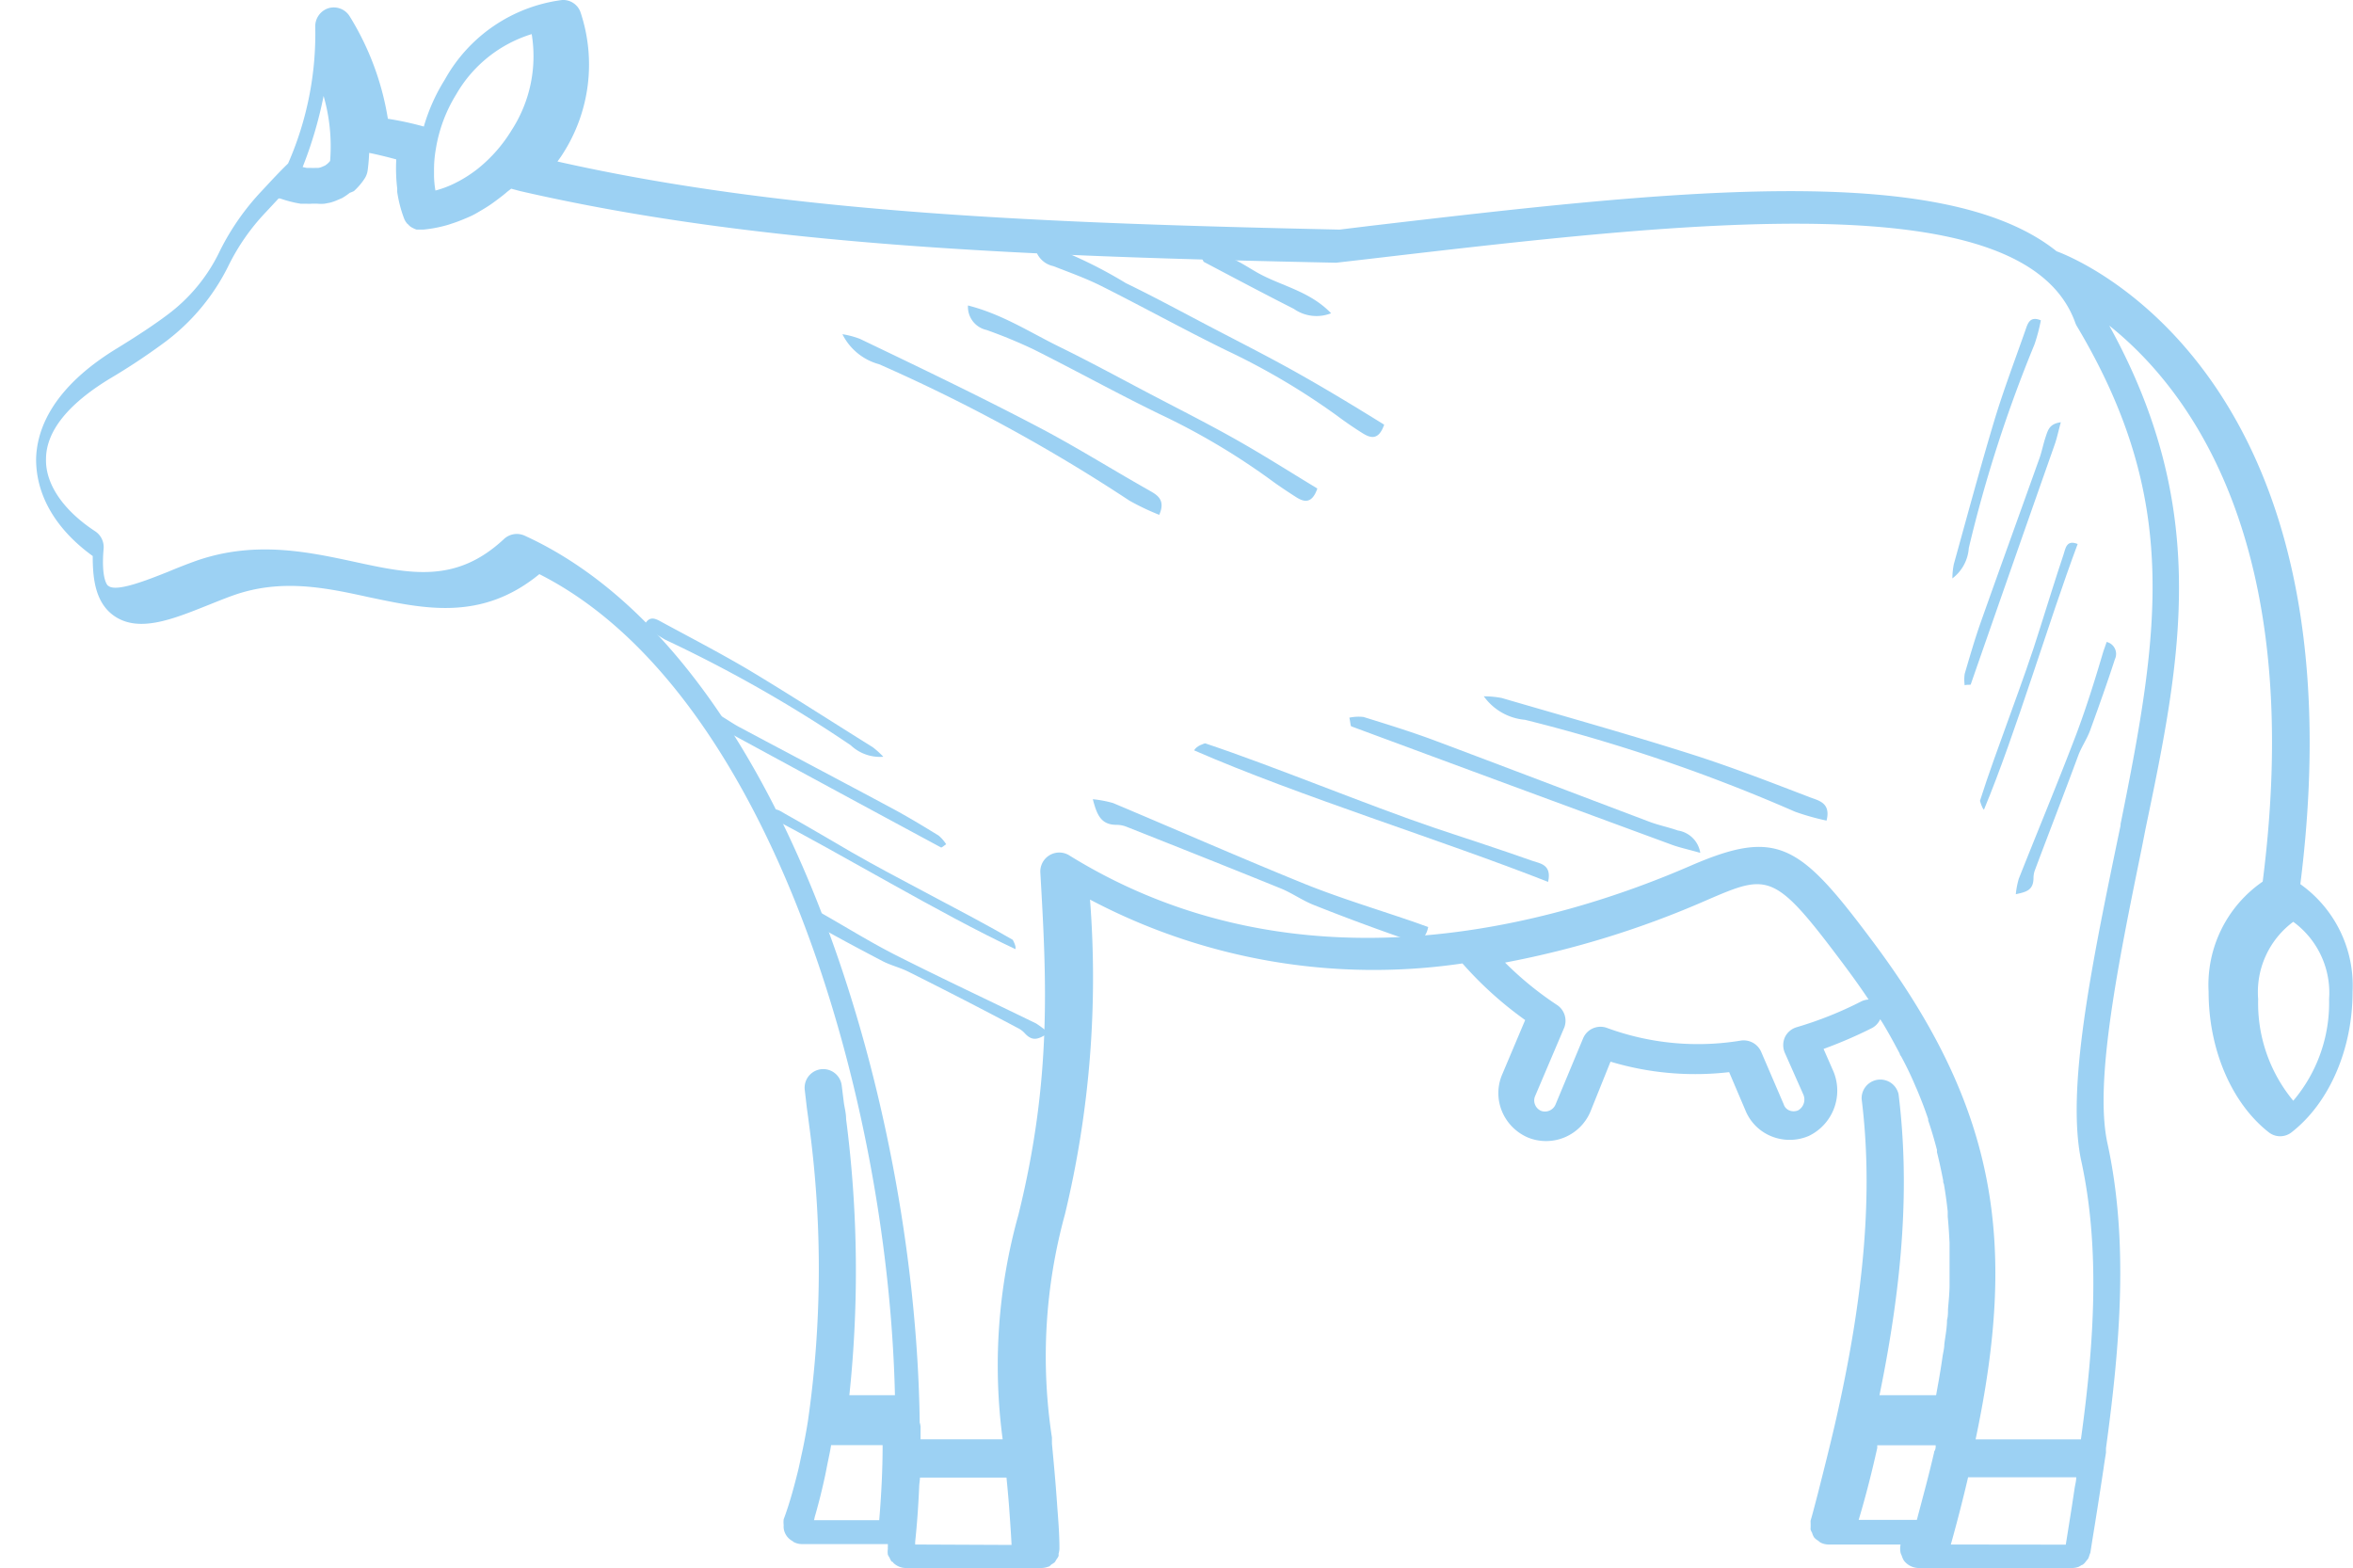 <svg viewBox="0 0 166.22 110.79" xmlns="http://www.w3.org/2000/svg"><g fill="#9cd1f3"><path d="m162.5 62.46c4.52-35.93-15.66-44.14-17.22-44.71-8.1-6.5-27.8-4.22-48.52-1.79l-2.13.26c-20.57-.45-38.93-1.13-55.25-4.81.12-.17.25-.34.36-.52a11.65 11.65 0 0 0 1.26-10.05 1.3 1.3 0 0 0 -1.29-.84 11.1 11.1 0 0 0 -8.29 5.63 13 13 0 0 0 -1.48 3.31 22.08 22.08 0 0 0 -2.54-.55 19.65 19.65 0 0 0 -2.7-7.24 1.32 1.32 0 0 0 -1.5-.57 1.34 1.34 0 0 0 -.93 1.32 22.79 22.79 0 0 1 -1.92 9.65c-.54.52-1.1 1.12-1.74 1.81l-.14.15a17.52 17.52 0 0 0 -2.92 4.18 12.09 12.09 0 0 1 -3.74 4.56c-.89.67-2.08 1.46-3.53 2.35-4.67 2.84-5.69 5.83-5.73 7.84 0 2.52 1.35 4.92 4 6.84 0 1.47.14 3.2 1.43 4.17 1.74 1.29 4.14.33 6.69-.69.63-.25 1.26-.51 1.89-.73 3.39-1.17 6.5-.5 9.51.16 3.87.81 7.93 1.73 12.03-1.63 16.14 8.15 24.63 36.59 25.12 58h-3.22a83.48 83.48 0 0 0 -.23-19.5c0-.43-.11-.8-.16-1.17l-.15-1.21a1.31 1.31 0 1 0 -2.61.32l.15 1.29c.05.36.1.71.15 1.12a75.65 75.65 0 0 1 -.08 21c-.14.87-.3 1.72-.49 2.55-.07.34-.14.68-.22 1-.29 1.17-.6 2.3-1 3.37a1.75 1.75 0 0 0 0 .4 1.5 1.5 0 0 0 0 .22 1.19 1.19 0 0 0 .63.92s0 0 .07.06a1.27 1.27 0 0 0 .6.15h6.06v.19a.76.76 0 0 0 0 .15 1.39 1.39 0 0 0 0 .41 1.43 1.43 0 0 0 .12.21 1.25 1.25 0 0 0 .15.28s.08 0 .12.09a1.29 1.29 0 0 0 .87.36h9.58a1.49 1.49 0 0 0 .51-.1c.08 0 .14-.11.22-.16a1.53 1.53 0 0 0 .21-.14c.06-.07.09-.15.14-.22a1.09 1.09 0 0 0 .14-.23.9.9 0 0 0 0-.16 1.43 1.43 0 0 0 .06-.35c0-1.11-.09-2.11-.16-3.07-.11-1.62-.24-3-.37-4.37a.56.56 0 0 0 0-.12c0-.1 0-.21 0-.3a37.92 37.92 0 0 1 .92-15.77 71.37 71.37 0 0 0 1.77-22.23 42.9 42.9 0 0 0 26.31 4.51 26.07 26.07 0 0 0 4.43 4l-1.6 3.79a3.35 3.35 0 0 0 -.06 2.6 3.45 3.45 0 0 0 1.86 1.91 3.4 3.4 0 0 0 4.41-1.83l1.42-3.53a20.77 20.77 0 0 0 8.38.74l1.15 2.7a3.32 3.32 0 0 0 1.78 1.81 3.44 3.44 0 0 0 2.69 0 3.55 3.55 0 0 0 1.76-4.53l-.71-1.62a32.17 32.17 0 0 0 3.41-1.47 1.29 1.29 0 0 0 .59-.63c.09.14.19.29.27.43.4.67.76 1.34 1.11 2 0 .09.1.18.14.27q.54 1 1 2.1l.06.13c.3.71.57 1.41.81 2.12v.1c.24.7.44 1.39.62 2.08v.16c.17.67.31 1.34.44 2 0 .08 0 .16.05.25.11.64.2 1.29.27 1.94v.36c.06.62.1 1.24.13 1.87v.49q0 .9 0 1.8v.64c0 .57-.06 1.15-.11 1.74 0 .26 0 .52-.07.77 0 .57-.12 1.14-.19 1.72 0 .29-.09.6-.13.9-.08.56-.17 1.12-.27 1.69l-.18 1h-4c1.7-8.27 2.12-15 1.35-21.25a1.32 1.32 0 0 0 -2.61.33c.81 6.51.22 13.77-1.87 22.9-.39 1.69-.81 3.34-1.23 5-.17.64-.32 1.25-.51 1.9a6 6 0 0 1 0 .6 1 1 0 0 0 .11.24 1.2 1.2 0 0 0 .13.31 1 1 0 0 0 .3.25 1.83 1.83 0 0 0 .16.13 1.3 1.3 0 0 0 .58.14h5.08a1.42 1.42 0 0 0 0 .58s0 0 0 0a.93.93 0 0 0 .08.2 1.46 1.46 0 0 0 .16.36 1.33 1.33 0 0 0 1.05.52h10.82a1.39 1.39 0 0 0 .46-.08 1.59 1.59 0 0 0 .22-.13c.06 0 .12-.06.17-.1a1.74 1.74 0 0 0 .18-.22 1.27 1.27 0 0 0 .11-.13 1.57 1.57 0 0 0 .1-.28 1 1 0 0 0 .06-.16l.12-.77c.28-1.71.55-3.44.81-5.17.05-.37.11-.74.17-1.11v-.31a.43.43 0 0 1 0 0c1-7.31 1.61-14.66.1-21.56-.94-4.34.77-12.73 2.43-20.85l.27-1.38c2.53-12.09 4.61-22.52-2.57-35.52 5.63 4.49 13.9 15.34 10.84 39.28a8.86 8.86 0 0 0 -3.82 7.79c0 4.07 1.63 7.87 4.25 9.92a1.3 1.3 0 0 0 1.61 0c2.66-2.07 4.31-5.87 4.31-9.92a8.79 8.79 0 0 0 -3.69-7.61zm-130.28-55.78a9.3 9.3 0 0 1 5.34-4.27 9.61 9.61 0 0 1 -1.42 6.79 10.43 10.43 0 0 1 -2.4 2.73l-.09.07a9.39 9.39 0 0 1 -1.22.79l-.29.15a7.22 7.22 0 0 1 -1.38.52 6.78 6.78 0 0 1 -.1-1c0-.15 0-.3 0-.45a8.41 8.41 0 0 1 .13-1.49 10.47 10.47 0 0 1 1.43-3.84zm-9.36.1a12.91 12.91 0 0 1 .46 4.59 1.42 1.42 0 0 1 -.37.33l-.12.05a1.17 1.17 0 0 1 -.33.11h-.2a2.16 2.16 0 0 1 -.36 0h-.28l-.28-.06a29 29 0 0 0 1.48-5.02zm34.71 100.33c.27-.93.51-1.9.72-2.88.07-.33.13-.66.2-1s.16-.75.22-1.14h3.64c0 1.84-.1 3.61-.24 5.3h-4.61c.03-.08.04-.18.07-.28zm7.08 2c0-.06 0-.13 0-.2s0 0 0 0c.13-1.21.22-2.48.28-3.83 0-.23.05-.46.06-.7h6.11c.08.81.16 1.66.22 2.57.05.7.1 1.41.14 2.19zm66.78-38.34a26.34 26.34 0 0 1 -4.49 1.79 1.34 1.34 0 0 0 -.85.71 1.37 1.37 0 0 0 0 1.12l1.3 2.93a.88.88 0 0 1 -.37 1.12.81.81 0 0 1 -.63 0 .69.69 0 0 1 -.39-.44l-1.59-3.7a1.35 1.35 0 0 0 -1.43-.79 18.62 18.62 0 0 1 -9.45-.89 1.33 1.33 0 0 0 -1.7.74l-1.95 4.68a.81.81 0 0 1 -1 .44.79.79 0 0 1 -.44-.44.78.78 0 0 1 0-.6l2.07-4.87a1.34 1.34 0 0 0 -.51-1.57 23.35 23.35 0 0 1 -3.68-3 65.85 65.85 0 0 0 14.2-4.39c4.43-1.91 4.79-2.07 9.74 4.55.62.83 1.2 1.64 1.74 2.45a1.34 1.34 0 0 0 -.57.16zm1.18 31.53a1.46 1.46 0 0 0 0-.2h4.13c0 .14 0 .27-.08.4s0 .12-.05.18c-.36 1.57-.79 3.13-1.2 4.69h-4.11c.52-1.74.93-3.37 1.31-5.07zm5.2 6.81c.47-1.68.87-3.25 1.22-4.75h7.64c0 .25-.07.5-.11.74-.11.73-.22 1.47-.34 2.21s-.19 1.21-.29 1.81zm12-50.84-.29 1.39c-1.84 8.89-3.52 17.28-2.52 22.24 1.38 6.22.94 13 0 19.78h-7.44c2.87-13.62 1.71-23.15-7.22-35.11-5.19-6.95-6.74-8.09-12.94-5.4-9.37 4.07-27.53 9.4-43.91-.77a1.34 1.34 0 0 0 -2 1.21c.43 7.5.84 14.57-1.55 24.22a39.48 39.48 0 0 0 -1.11 15.85h-5.8c0-.31 0-.6 0-.91a1.18 1.18 0 0 0 -.06-.27c-.29-23-9.76-54.37-27.91-62.66a1.33 1.33 0 0 0 -1.46.24c-3.39 3.16-6.6 2.47-10.6 1.6-3.26-.7-7-1.5-11.12-.07-.67.24-1.36.51-2 .78-1.46.58-3.66 1.46-4.22 1-.06 0-.53-.46-.34-2.63a1.34 1.34 0 0 0 -.6-1.23c-2.24-1.47-3.51-3.32-3.47-5.09 0-2 1.6-3.93 4.54-5.71a45.35 45.35 0 0 0 3.83-2.54 15 15 0 0 0 4.54-5.46 15.23 15.23 0 0 1 2.57-3.69l.15-.16.8-.86h.1l.34.11.35.1.38.09.38.07h.4a2.69 2.69 0 0 0 .4 0h.22.17a2.94 2.94 0 0 0 .51 0l.37-.07a3.2 3.2 0 0 0 .52-.18l.35-.15a4.33 4.33 0 0 0 .54-.37 2.69 2.69 0 0 0 .29-.12 4.54 4.54 0 0 0 .76-.89 1.41 1.41 0 0 0 .21-.56c.06-.43.09-.85.11-1.25.54.11 1.17.26 1.91.46v.06a12 12 0 0 0 .07 2v.24a8.91 8.91 0 0 0 .48 1.86 0 0 0 0 0 0 0 1.26 1.26 0 0 0 .21.36.27.27 0 0 0 .08.07.87.87 0 0 0 .23.2.6.6 0 0 0 .11.06 1.45 1.45 0 0 0 .26.11h.15.21.1a9 9 0 0 0 1.44-.25 5.52 5.52 0 0 0 .54-.16c.29-.09.58-.2.87-.32s.41-.17.62-.27.59-.33.89-.51.58-.38.86-.59.49-.37.73-.58l.27-.21.64.17c17 3.91 36.08 4.61 57.63 5.06l2.35-.27c22.75-2.66 46.27-5.4 49.86 4.48a1.6 1.6 0 0 0 .1.23c7.31 12.24 5.91 21.38 3.1 35.27zm12.19 19.49a10.8 10.8 0 0 1 -2.48-7.18 6.18 6.18 0 0 1 2.48-5.46 6.2 6.2 0 0 1 2.53 5.46 10.68 10.68 0 0 1 -2.53 7.18z"/><path d="m59.51 23.61a6.1 6.1 0 0 1 1.24.33c4.17 2 8.35 4 12.47 6.16 2.67 1.39 5.23 3 7.83 4.47.58.34 1.35.65.84 1.8a17.77 17.77 0 0 1 -2.1-1 119.23 119.23 0 0 0 -17.69-9.64 4.08 4.08 0 0 1 -2.59-2.12z"/><path d="m93.06 34.51c-.4 1.16-1 .93-1.53.59s-1.2-.78-1.78-1.21a48.5 48.5 0 0 0 -7.86-4.65c-3-1.46-5.89-3.06-8.86-4.55a35 35 0 0 0 -3.34-1.38 1.67 1.67 0 0 1 -1.31-1.73c2.43.62 4.38 1.9 6.44 2.91s4.07 2.1 6.1 3.17 4.18 2.15 6.23 3.3 3.91 2.34 5.91 3.55z"/><path d="m84.77 17.93c1.71-.27 2.9.68 4.07 1.34 1.65.93 3.67 1.28 5.19 2.86a2.79 2.79 0 0 1 -2.63-.31c-2.13-1.08-4.24-2.2-6.36-3.32-.04-.04-.1-.2-.27-.57z"/><path d="m97.78 30c-.4 1.16-1 .93-1.53.6s-1.21-.79-1.78-1.22a49.18 49.18 0 0 0 -7.86-4.64c-3-1.47-5.89-3.07-8.86-4.56-1.07-.53-2.21-.94-3.34-1.38a1.66 1.66 0 0 1 -1.31-1.8 32 32 0 0 1 6.43 3c2.06 1 4.08 2.1 6.11 3.16s4.18 2.15 6.23 3.31 3.91 2.29 5.91 3.53z"/><path d="m104.82 49.19a6.67 6.67 0 0 1 1.27.12c4.45 1.3 8.92 2.55 13.33 3.95 2.87.91 5.66 2 8.48 3.08.63.23 1.44.41 1.13 1.63a17.19 17.19 0 0 1 -2.23-.63 119.35 119.35 0 0 0 -19.07-6.49 4 4 0 0 1 -2.91-1.66z"/><path d="m100.89 65.49c-.22 1.07-.91 1.09-1.46.9q-3.33-1.15-6.6-2.45c-.82-.32-1.55-.85-2.36-1.18-3.62-1.47-7.25-2.91-10.88-4.35a1.91 1.91 0 0 0 -.71-.14c-1.1 0-1.39-.69-1.68-1.81a8.13 8.13 0 0 1 1.43.27c4.56 1.92 9.09 3.91 13.68 5.77 2.51 1 5.12 1.78 7.69 2.67z"/><path d="m120.11 60.25c-.87-.25-1.45-.37-2-.57q-11.33-4.17-22.63-8.36c-.09 0-.08-.31-.16-.62a3.09 3.09 0 0 1 1-.05c1.61.5 3.23 1 4.81 1.58 5.12 1.92 10.22 3.87 15.33 5.8.67.26 1.39.4 2.07.64a1.89 1.89 0 0 1 1.58 1.58z"/><path d="m85.13 52.51c4.8 1.6 11.48 4.37 16.28 6 2.28.76 4.57 1.5 6.83 2.3.54.19 1.4.25 1.12 1.49-7.46-2.94-17.65-6.08-25-9.29.14-.33.77-.5.77-.5z"/><path d="m137.92 40.86a5.27 5.27 0 0 1 .1-1c.94-3.38 1.85-6.77 2.85-10.11.65-2.16 1.45-4.26 2.19-6.37.17-.48.3-1.09 1.11-.75a12.72 12.72 0 0 1 -.45 1.7 95.82 95.82 0 0 0 -4.64 14.38 2.94 2.94 0 0 1 -1.16 2.15z"/><path d="m148.82 45.35a.87.87 0 0 1 .58 1.22c-.54 1.67-1.13 3.32-1.74 5-.22.61-.59 1.14-.83 1.75-1 2.71-2.06 5.43-3.08 8.15a1.62 1.62 0 0 0 -.1.54c0 .87-.49 1-1.25 1.16a5.86 5.86 0 0 1 .21-1.09c1.35-3.41 2.76-6.79 4.07-10.23.72-1.92 1.32-3.85 1.91-5.85z"/><path d="m145.58 29.83c-.18.66-.27 1.1-.41 1.51q-3 8.52-5.95 17c0 .07-.21 0-.43.07a2.77 2.77 0 0 1 0-.81c.36-1.22.71-2.44 1.13-3.63 1.36-3.84 2.75-7.67 4.12-11.51.19-.51.29-1.06.46-1.57s.27-.95 1.08-1.06z"/><path d="m139.87 56.57c1.13-3.57 3.13-8.57 4.25-12.23.55-1.73 1.08-3.46 1.65-5.16.14-.41.19-1.08 1-.75-2.09 5.59-4.35 13.31-6.62 18.77-.15-.12-.28-.63-.28-.63z"/><path d="m62.4 53.46a6.49 6.49 0 0 0 -.74-.67c-3-1.87-5.92-3.76-8.91-5.55-2-1.17-3.94-2.18-5.92-3.25-.44-.24-.95-.6-1.32.2a13.1 13.1 0 0 0 1.48 1 96.17 96.17 0 0 1 13.11 7.46 3 3 0 0 0 2.3.81z"/><path d="m57.35 64.11a.89.89 0 0 0 .39 1.3c1.54.87 3.08 1.69 4.63 2.5.59.3 1.21.44 1.79.73 2.6 1.3 5.19 2.63 7.77 4a1.59 1.59 0 0 1 .44.33c.58.65 1 .44 1.7 0a7.1 7.1 0 0 0 -.88-.67c-3.3-1.61-6.62-3.16-9.9-4.82-1.8-.91-3.54-2-5.31-3z"/><path d="m49.31 50.45c.58.37.94.64 1.32.84q7.92 4.31 15.85 8.58c.07 0 .18-.11.36-.23a2.79 2.79 0 0 0 -.53-.61c-1.09-.67-2.18-1.33-3.28-1.92-3.6-1.93-7.21-3.83-10.81-5.75-.47-.25-.92-.58-1.39-.84a1.21 1.21 0 0 0 -1.52-.07z"/><path d="m71.54 66.39c-3.29-1.91-8.1-4.29-11.39-6.19-1.56-.91-3.12-1.83-4.69-2.71-.37-.2-.86-.66-1.25.14 5.3 2.73 12.17 6.91 17.52 9.42.07-.22-.19-.66-.19-.66z"/></g></svg>